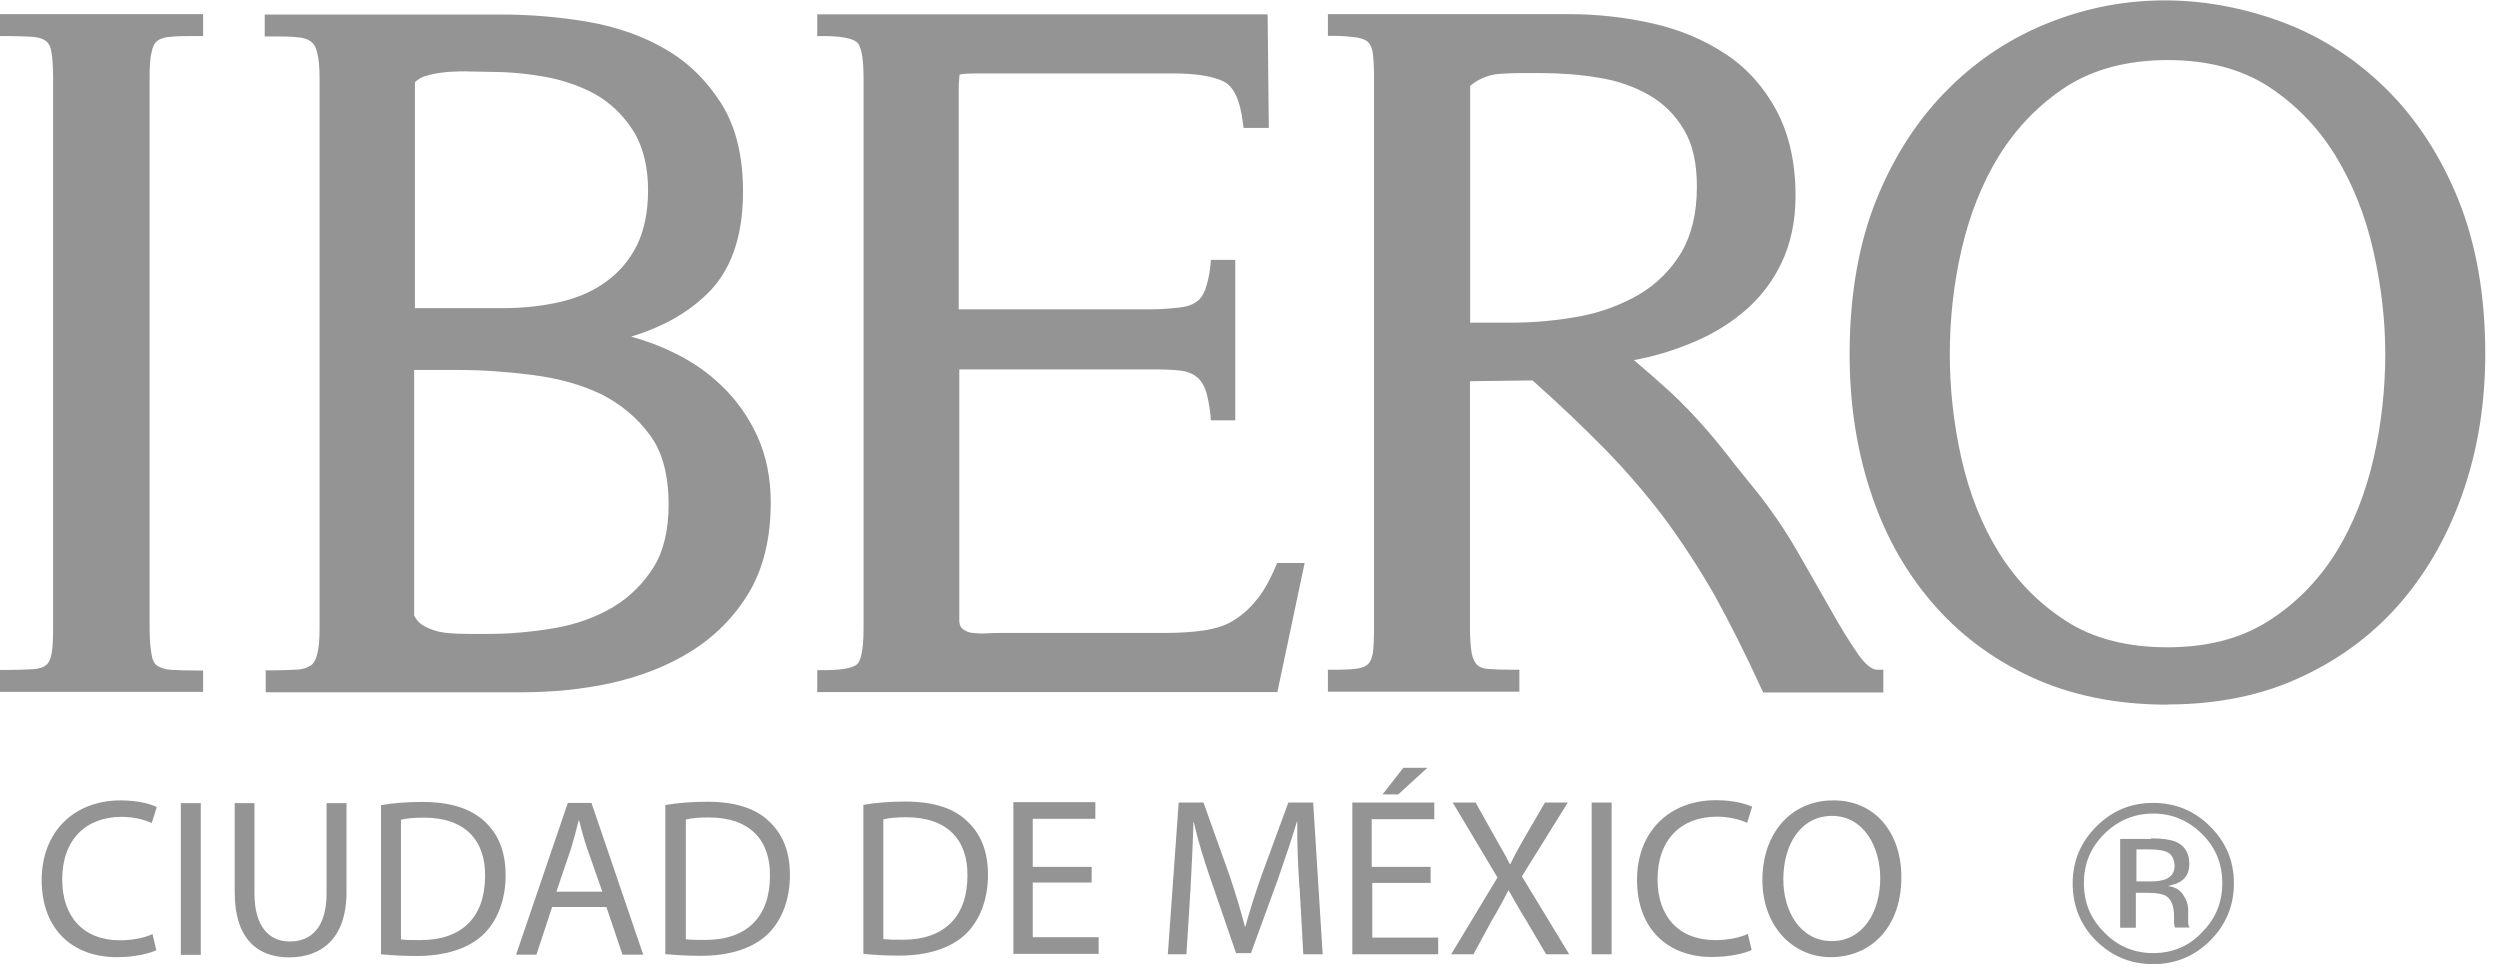 <svg xmlns="http://www.w3.org/2000/svg" width="129" height="50" viewBox="0 0 129 50" fill="none"><g clip-path="url(#clip0_15_251)"><path fill-rule="evenodd" clip-rule="evenodd" d="M111 43.26C111.58 43.26 111.98 43.32 112.26 43.43C112.73 43.62 112.97 44.03 112.97 44.58C112.97 44.99 112.82 45.29 112.52 45.48C112.37 45.59 112.14 45.65 111.86 45.72C112.22 45.76 112.48 45.91 112.65 46.17C112.82 46.41 112.89 46.64 112.91 46.88V47.56C112.91 47.69 112.93 47.77 112.95 47.8L112.99 47.86H112.22V47.82C112.22 47.82 112.22 47.8 112.2 47.78L112.18 47.63V47.27C112.18 46.74 112.03 46.39 111.75 46.22C111.58 46.13 111.28 46.07 110.85 46.07H110.21V47.87H109.4V43.29H111M111.88 44C111.69 43.89 111.37 43.83 110.92 43.83H110.24V45.48H110.97C111.31 45.48 111.57 45.44 111.74 45.37C112.06 45.24 112.21 45.01 112.21 44.66C112.19 44.34 112.08 44.13 111.89 44M114.05 48.53C113.24 49.34 112.25 49.75 111.1 49.75C109.95 49.75 108.96 49.34 108.15 48.53C107.34 47.72 106.95 46.73 106.95 45.58C106.95 44.43 107.36 43.46 108.17 42.65C108.98 41.84 109.94 41.43 111.1 41.43C112.26 41.43 113.24 41.84 114.05 42.65C114.86 43.46 115.27 44.42 115.27 45.58C115.27 46.73 114.86 47.72 114.05 48.53ZM108.58 43.03C107.87 43.74 107.53 44.57 107.53 45.57C107.53 46.57 107.87 47.41 108.58 48.11C109.26 48.82 110.12 49.18 111.1 49.18C112.08 49.18 112.94 48.84 113.62 48.11C114.33 47.4 114.67 46.57 114.67 45.57C114.67 44.57 114.33 43.73 113.62 43.03C112.91 42.33 112.08 41.98 111.1 41.98C110.12 41.98 109.28 42.34 108.58 43.03ZM8.06 49.01L7.87 48.2C7.46 48.39 6.84 48.52 6.2 48.52C4.3 48.52 3.21 47.3 3.21 45.38C3.21 43.33 4.43 42.15 6.27 42.15C6.91 42.15 7.47 42.3 7.83 42.47L8.09 41.64C7.81 41.51 7.19 41.3 6.23 41.3C3.79 41.3 2.15 42.95 2.15 45.41C2.15 48 3.8 49.39 6.02 49.39C6.96 49.39 7.71 49.2 8.07 49.03M9.33 41.44V49.27H10.36V41.44H9.33ZM13.14 41.44H12.11V46.04C12.11 48.48 13.33 49.4 14.91 49.4C16.6 49.4 17.88 48.42 17.88 46.02V41.44H16.85V46.1C16.85 47.81 16.1 48.58 14.95 48.58C13.9 48.58 13.13 47.83 13.13 46.1V41.44M19.63 41.55C20.25 41.44 20.98 41.38 21.79 41.38C23.24 41.38 24.27 41.72 24.98 42.36C25.69 43 26.09 43.9 26.09 45.16C26.09 46.42 25.68 47.49 24.96 48.2C24.21 48.93 23.01 49.33 21.5 49.33C20.77 49.33 20.17 49.29 19.66 49.24V41.54M20.66 48.47C20.92 48.51 21.28 48.51 21.69 48.51C23.87 48.51 25.03 47.29 25.03 45.2C25.05 43.36 24 42.19 21.87 42.19C21.36 42.19 20.95 42.23 20.69 42.3V48.48H20.67L20.66 48.47ZM28.49 46.8L27.68 49.26H26.63L29.3 41.43H30.52L33.19 49.26H32.12L31.29 46.8H28.49ZM31.08 46.01L30.29 43.76C30.12 43.25 29.99 42.78 29.88 42.33H29.86C29.75 42.78 29.62 43.27 29.48 43.74L28.71 46.01H31.08ZM34.33 41.54C34.95 41.43 35.68 41.37 36.49 41.37C37.94 41.37 38.97 41.71 39.65 42.35C40.36 42.99 40.76 43.89 40.76 45.15C40.76 46.41 40.35 47.48 39.63 48.19C38.88 48.92 37.68 49.32 36.17 49.32C35.44 49.32 34.84 49.28 34.33 49.23V41.53M35.36 48.46C35.62 48.5 35.98 48.5 36.39 48.5C38.57 48.5 39.73 47.28 39.73 45.19C39.75 43.35 38.7 42.18 36.57 42.18C36.06 42.18 35.65 42.22 35.39 42.29V48.47H35.37L35.36 48.46ZM44.55 41.53C45.17 41.42 45.9 41.36 46.71 41.36C48.16 41.36 49.19 41.7 49.87 42.34C50.58 42.98 50.98 43.88 50.98 45.14C50.98 46.4 50.57 47.47 49.85 48.18C49.1 48.91 47.9 49.31 46.39 49.31C45.66 49.31 45.06 49.27 44.55 49.22V41.52M45.55 48.45C45.81 48.49 46.17 48.49 46.58 48.49C48.76 48.49 49.92 47.27 49.92 45.18C49.94 43.34 48.89 42.17 46.76 42.17C46.25 42.17 45.84 42.21 45.58 42.28V48.46H45.56L45.55 48.45ZM56.33 45.56V44.73H53.29V42.25H56.52V41.39H52.29V49.22H56.69V48.36H53.29V45.54H56.33M67.06 45.8L67.25 49.24H68.25L67.76 41.41H66.48L65.09 45.19C64.75 46.17 64.47 47.03 64.26 47.82H64.24C64.03 47.01 63.77 46.15 63.45 45.19L62.1 41.41H60.82L60.26 49.24H61.22L61.43 45.88C61.49 44.7 61.56 43.4 61.58 42.42H61.6C61.81 43.36 62.11 44.34 62.5 45.46L63.78 49.18H64.55L65.94 45.37C66.32 44.28 66.65 43.3 66.92 42.4H66.94C66.92 43.38 66.98 44.71 67.05 45.8M73.85 45.56H70.81V48.38H74.21V49.24H69.78V41.41H74.01V42.27H70.78V44.73H73.82V45.56M73.65 39.62L72.15 40.99H71.34L72.41 39.62H73.65ZM79.79 49.24H80.97L78.53 45.22L80.9 41.41H79.72L78.65 43.25C78.37 43.74 78.16 44.11 77.94 44.58H77.9C77.69 44.15 77.47 43.77 77.17 43.25L76.14 41.41H74.96L77.27 45.28L74.88 49.24H76.03L76.97 47.51C77.38 46.83 77.59 46.4 77.83 45.95H77.85C78.11 46.4 78.34 46.83 78.75 47.49L79.78 49.24M82.13 41.41V49.24H83.16V41.41H82.13ZM90.38 49L90.19 48.19C89.78 48.38 89.16 48.51 88.52 48.51C86.62 48.51 85.53 47.29 85.53 45.37C85.53 43.32 86.75 42.14 88.59 42.14C89.23 42.14 89.79 42.29 90.15 42.46L90.41 41.63C90.13 41.5 89.51 41.29 88.55 41.29C86.11 41.29 84.47 42.94 84.47 45.4C84.47 47.99 86.12 49.38 88.32 49.38C89.28 49.38 90.03 49.19 90.39 49.02M98.11 45.26C98.11 47.93 96.46 49.39 94.47 49.39C92.48 49.39 90.94 47.76 90.94 45.41C90.94 42.93 92.48 41.3 94.58 41.3C96.72 41.28 98.11 42.93 98.11 45.26ZM92.02 45.37C92.02 47.06 92.92 48.56 94.52 48.56C96.12 48.56 97.02 47.08 97.02 45.31C97.02 43.75 96.21 42.1 94.52 42.1C92.85 42.12 92.02 43.66 92.02 45.37ZM10.48 35.73V34.6H10.16C9.58 34.6 9.13 34.58 8.79 34.56C8.49 34.54 8.28 34.45 8.11 34.35C7.96 34.24 7.87 34.07 7.83 33.82C7.77 33.5 7.72 33.05 7.72 32.45V4.04C7.72 3.46 7.74 2.99 7.83 2.67C7.87 2.41 7.98 2.22 8.11 2.11C8.26 2 8.49 1.92 8.79 1.9C9.13 1.86 9.6 1.86 10.16 1.86H10.48V0.73H0V1.86H0.32C0.88 1.86 1.35 1.88 1.69 1.9C1.99 1.92 2.22 2.01 2.37 2.11C2.5 2.22 2.61 2.39 2.65 2.67C2.71 2.99 2.74 3.44 2.74 4.04V32.42C2.74 33 2.72 33.47 2.65 33.79C2.59 34.05 2.5 34.24 2.37 34.32C2.22 34.45 1.99 34.51 1.69 34.53C1.35 34.55 0.9 34.57 0.32 34.57H0V35.7H10.48M26.97 35.72H13.71V34.59H14.03C14.56 34.59 15.01 34.57 15.36 34.55C15.66 34.53 15.87 34.44 16.04 34.34C16.19 34.23 16.3 34.04 16.36 33.78C16.45 33.46 16.49 33.01 16.49 32.43V4.04C16.49 3.46 16.45 3.01 16.36 2.69C16.3 2.43 16.19 2.24 16.02 2.13C15.85 2 15.61 1.94 15.31 1.92C14.97 1.88 14.52 1.88 13.98 1.88H13.66V0.75H25.89C27.39 0.75 28.9 0.88 30.36 1.13C31.84 1.39 33.18 1.86 34.34 2.54C35.52 3.22 36.48 4.17 37.23 5.36C37.98 6.56 38.34 8.08 38.34 9.89C38.34 12.2 37.72 14 36.46 15.19C35.48 16.15 34.17 16.88 32.57 17.37C33.25 17.56 33.94 17.8 34.56 18.1C35.59 18.57 36.48 19.17 37.25 19.92C38.02 20.65 38.64 21.55 39.09 22.53C39.54 23.53 39.77 24.67 39.77 25.93C39.77 27.77 39.39 29.33 38.64 30.59C37.89 31.83 36.89 32.84 35.67 33.6C34.45 34.37 33.06 34.9 31.52 35.25C30.04 35.57 28.51 35.72 26.97 35.72ZM21.39 31.79C21.52 32.05 21.71 32.22 21.97 32.35C22.27 32.5 22.61 32.61 22.97 32.65C23.35 32.69 23.76 32.71 24.15 32.71H25.22C26.35 32.71 27.49 32.6 28.62 32.41C29.73 32.22 30.74 31.85 31.61 31.34C32.47 30.83 33.19 30.12 33.71 29.29C34.24 28.46 34.5 27.34 34.5 26.04C34.5 24.52 34.18 23.3 33.52 22.43C32.86 21.53 32 20.83 31 20.33C29.97 19.84 28.8 19.52 27.49 19.35C26.16 19.18 24.88 19.09 23.64 19.09H21.37V31.79H21.39ZM21.43 15.9H25.98C27.01 15.9 27.99 15.79 28.91 15.58C29.81 15.37 30.62 15.02 31.28 14.53C31.94 14.06 32.48 13.42 32.86 12.67C33.24 11.9 33.44 10.94 33.44 9.8C33.44 8.66 33.2 7.66 32.76 6.89C32.29 6.1 31.69 5.48 30.96 5.01C30.21 4.54 29.33 4.22 28.37 4.01C27.39 3.82 26.36 3.71 25.33 3.71C25.05 3.71 24.71 3.69 24.3 3.69C23.92 3.67 23.51 3.69 23.12 3.71C22.74 3.75 22.37 3.8 22.03 3.9C21.77 3.96 21.58 4.09 21.41 4.24V15.91L21.43 15.9ZM65.91 35.72L67.32 29.05H65.91L65.82 29.24C65.5 29.99 65.16 30.59 64.79 31.01C64.45 31.44 64.04 31.78 63.61 32.04C63.18 32.3 62.67 32.45 62.11 32.53C61.53 32.62 60.85 32.66 60.06 32.66H51.68C51.47 32.66 51.23 32.66 50.93 32.68C50.65 32.7 50.42 32.68 50.18 32.66C49.99 32.64 49.82 32.57 49.67 32.45C49.63 32.41 49.5 32.32 49.5 32V19.06H59.49C60.05 19.06 60.52 19.08 60.9 19.12C61.24 19.16 61.52 19.27 61.71 19.42C61.92 19.57 62.07 19.78 62.18 20.06C62.31 20.38 62.39 20.83 62.46 21.41L62.48 21.69H63.74V13.41H62.48L62.46 13.69C62.4 14.25 62.29 14.67 62.18 14.97C62.07 15.25 61.92 15.46 61.71 15.59C61.5 15.74 61.22 15.83 60.85 15.87C60.47 15.91 59.99 15.96 59.46 15.96H49.47V4.64C49.47 4.04 49.53 3.87 49.51 3.85C49.53 3.85 49.7 3.79 50.28 3.79H60.54C61.67 3.79 62.55 3.92 63.13 4.2C63.64 4.44 63.99 5.14 64.13 6.32L64.17 6.6H65.47L65.41 0.74H42.17V1.86H42.49C43.79 1.86 44.14 2.1 44.24 2.2C44.37 2.33 44.56 2.73 44.56 4.04V32.42C44.56 33.72 44.37 34.13 44.24 34.26C44.11 34.39 43.75 34.58 42.49 34.58H42.17V35.71H65.88M97.18 35.73H90.98L90.89 35.54C90.08 33.77 89.26 32.14 88.47 30.71C87.66 29.3 86.78 27.95 85.86 26.71C84.92 25.47 83.89 24.27 82.78 23.14C81.69 22.03 80.45 20.85 79.08 19.63L75.85 19.67V32.41C75.85 32.97 75.89 33.41 75.94 33.71C76 33.99 76.09 34.18 76.22 34.31C76.33 34.42 76.52 34.5 76.8 34.52C77.12 34.54 77.55 34.56 78.08 34.56H78.4V35.69H68.52V34.56H68.84C69.33 34.56 69.74 34.54 70.04 34.5C70.3 34.46 70.49 34.37 70.6 34.26C70.73 34.13 70.79 33.96 70.84 33.7C70.88 33.4 70.9 32.95 70.9 32.4V4.04C70.9 3.53 70.88 3.08 70.84 2.76C70.8 2.48 70.71 2.29 70.6 2.18C70.47 2.05 70.28 1.99 70.04 1.94C69.74 1.9 69.33 1.85 68.84 1.85H68.52V0.73H80.96C82.46 0.73 83.93 0.9 85.32 1.22C86.73 1.54 87.97 2.08 89.06 2.8C90.15 3.52 91.03 4.51 91.67 5.71C92.31 6.91 92.65 8.38 92.65 10.11C92.65 11.44 92.39 12.61 91.9 13.62C91.41 14.63 90.72 15.48 89.89 16.16C89.06 16.84 88.09 17.4 87 17.81C86.14 18.15 85.25 18.41 84.31 18.58C85.06 19.22 85.7 19.78 86.19 20.23C86.81 20.81 87.34 21.36 87.82 21.9C88.3 22.44 88.74 22.97 89.19 23.55C89.62 24.11 90.15 24.75 90.75 25.5C91.43 26.36 92.1 27.34 92.72 28.41C93.34 29.48 93.9 30.48 94.43 31.4C94.94 32.32 95.43 33.11 95.86 33.73C96.22 34.26 96.59 34.56 96.86 34.56H97.18V35.74M75.84 16.65H77.96C79.16 16.65 80.33 16.54 81.49 16.33C82.62 16.12 83.65 15.73 84.57 15.2C85.47 14.67 86.2 13.94 86.75 13.04C87.28 12.14 87.56 11.01 87.56 9.64C87.56 8.44 87.35 7.46 86.9 6.71C86.45 5.94 85.85 5.34 85.1 4.91C84.35 4.48 83.47 4.16 82.49 4.01C81.49 3.84 80.46 3.77 79.43 3.77H78.43C78.11 3.77 77.75 3.79 77.4 3.81C77.06 3.83 76.74 3.92 76.46 4.05C76.22 4.16 76.03 4.29 75.86 4.43V16.64H75.84V16.65ZM111.83 36.36C109.18 36.36 106.83 35.87 104.8 34.93C102.77 33.99 101.04 32.68 99.65 31.04C98.26 29.41 97.19 27.47 96.49 25.27C95.78 23.09 95.44 20.74 95.44 18.28C95.44 15.24 95.91 12.55 96.83 10.28C97.75 8.01 99.01 6.09 100.55 4.57C102.09 3.03 103.89 1.88 105.83 1.13C107.75 0.38 109.72 0.02 111.69 0.02H111.84C113.87 0.04 115.88 0.43 117.85 1.17C119.82 1.92 121.59 3.07 123.13 4.59C124.67 6.11 125.93 8.03 126.85 10.3C127.77 12.59 128.24 15.26 128.24 18.25C128.24 20.71 127.88 23.06 127.15 25.22C126.42 27.4 125.35 29.35 123.96 30.99C122.57 32.64 120.82 33.96 118.81 34.9C116.8 35.86 114.45 36.35 111.84 36.35M111.84 3.1C109.79 3.1 108.03 3.57 106.62 4.47C105.21 5.39 104.05 6.59 103.16 8.02C102.26 9.47 101.62 11.12 101.21 12.9C100.8 14.7 100.61 16.49 100.61 18.27C100.61 20.05 100.8 21.84 101.21 23.66C101.62 25.46 102.26 27.1 103.16 28.54C104.06 29.97 105.21 31.15 106.62 32.05C108.01 32.95 109.78 33.4 111.84 33.4C113.9 33.4 115.62 32.95 117.04 32.05C118.47 31.15 119.63 29.95 120.53 28.52C121.43 27.07 122.07 25.42 122.48 23.64C122.89 21.84 123.08 20.03 123.08 18.27C123.08 16.51 122.87 14.74 122.46 12.92C122.05 11.12 121.39 9.46 120.49 8C119.61 6.57 118.44 5.37 117.03 4.45C115.62 3.55 113.89 3.1 111.86 3.1H111.84Z" fill="#949494"></path></g><defs><clipPath id="clip0_15_251"><rect width="128.28" height="49.74" fill="white"></rect></clipPath></defs></svg>